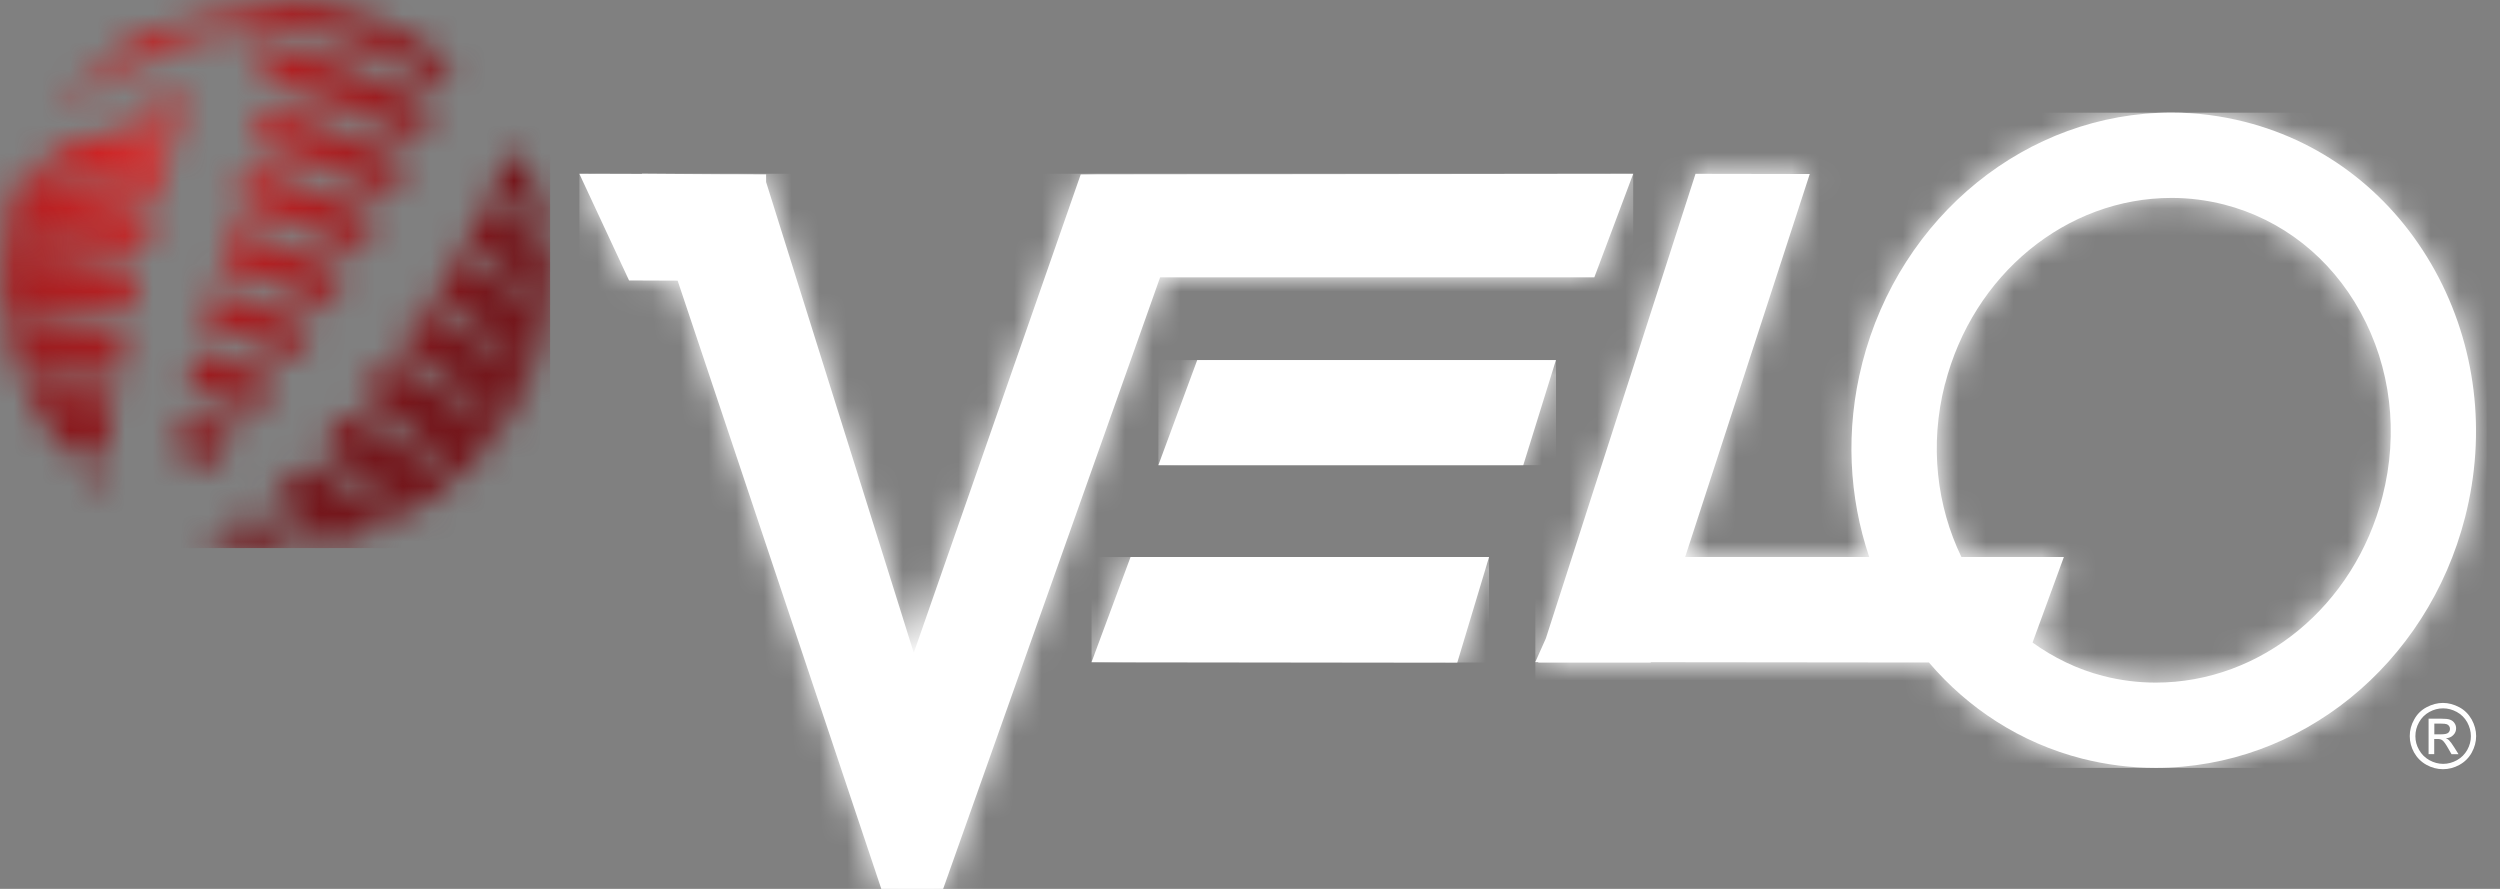 <svg width="90" height="32" viewBox="0 0 90 32" fill="none" xmlns="http://www.w3.org/2000/svg">
<rect x="0" y="0" width="90" height="32" fill="#808080" stroke="none"/>
<g clip-path="url(#clip0_3336_19686)">
<mask id="mask0_3336_19686" style="mask-type:luminance" maskUnits="userSpaceOnUse" x="0" y="-1" width="20" height="21">
<path d="M7.23 19.398C7.818 19.566 8.41 19.674 9.001 19.73H10.828C10.912 19.723 10.996 19.713 11.083 19.702C10.471 19.275 9.785 18.873 9.043 18.505C8.399 18.932 7.78 19.216 7.23 19.398ZM6.604 17.522C6.625 17.532 6.653 17.529 6.684 17.522C6.639 17.504 6.597 17.49 6.551 17.476C6.569 17.497 6.586 17.511 6.604 17.522ZM10.604 17.182C10.32 17.48 10.037 17.742 9.75 17.977C10.464 18.481 11.076 19.048 11.584 19.629C12.497 19.471 13.379 19.188 14.209 18.789C13.302 18.047 12.231 17.34 11.031 16.7C10.87 16.885 10.726 17.049 10.604 17.182ZM3.864 17.697C3.85 17.599 3.836 17.497 3.825 17.389C3.811 17.224 3.808 17.025 3.815 16.797C3.44 16.735 3.073 16.689 2.716 16.657C3.066 17.032 3.451 17.378 3.864 17.697ZM6.432 16.451C6.761 16.532 7.09 16.633 7.419 16.752C7.465 16.77 7.507 16.787 7.552 16.801C7.864 16.465 8.224 16.042 8.599 15.576C8.382 15.492 8.161 15.408 7.941 15.328C7.496 15.167 7.055 15.02 6.614 14.887C6.527 15.44 6.46 15.996 6.436 16.454M11.531 16.105C12.718 16.875 13.704 17.76 14.425 18.687C15.118 18.33 15.769 17.896 16.364 17.385C15.286 16.493 13.988 15.629 12.515 14.848C12.168 15.303 11.836 15.73 11.531 16.108M2.383 16.283C2.852 16.21 3.349 16.168 3.867 16.161C3.92 15.611 4.007 14.967 4.119 14.281C2.996 14.071 1.915 13.963 0.91 13.949C1.288 14.789 1.785 15.576 2.383 16.283ZM13.001 14.204C14.45 15.139 15.636 16.203 16.469 17.298C17.047 16.787 17.568 16.206 18.023 15.559C16.868 14.663 15.475 13.784 13.911 12.969C13.614 13.382 13.309 13.798 13.005 14.208M6.94 13.179C6.884 13.427 6.824 13.714 6.765 14.019C7.258 14.148 7.752 14.302 8.249 14.484C8.564 14.6 8.872 14.722 9.173 14.852C9.474 14.46 9.771 14.064 10.044 13.686C9.614 13.508 9.176 13.336 8.728 13.168C8.175 12.969 7.622 12.784 7.073 12.619C7.013 12.85 6.968 13.039 6.936 13.179M0.812 13.735C1.834 13.515 2.999 13.459 4.238 13.571C4.329 13.046 4.434 12.507 4.539 11.982C2.985 11.664 1.505 11.503 0.165 11.492C0.291 12.266 0.511 13.018 0.812 13.735ZM14.334 12.367C15.892 13.333 17.169 14.404 18.072 15.485C18.464 14.915 18.8 14.292 19.069 13.623C17.988 12.755 16.686 11.898 15.209 11.097C14.947 11.489 14.649 11.919 14.334 12.364M7.307 11.713C7.885 11.867 8.469 12.049 9.054 12.262C9.589 12.458 10.104 12.671 10.6 12.899C10.866 12.521 11.083 12.199 11.223 11.975C11.262 11.916 11.307 11.842 11.353 11.769C10.751 11.513 10.135 11.272 9.502 11.041C8.882 10.817 8.266 10.607 7.654 10.421C7.528 10.887 7.409 11.324 7.307 11.716M15.843 10.117C15.766 10.243 15.682 10.379 15.591 10.519C17.061 11.489 18.254 12.549 19.076 13.613C19.122 13.501 19.167 13.389 19.209 13.27C19.437 12.647 19.594 12.014 19.692 11.38C18.747 10.628 17.634 9.882 16.389 9.179C16.193 9.525 16.007 9.844 15.843 10.117ZM0.14 11.352C1.46 11.055 3.02 10.999 4.7 11.202C4.812 10.677 4.921 10.173 5.029 9.714C3.251 9.312 1.575 9.081 0.074 9.025C0.004 9.812 0.028 10.593 0.144 11.356M7.888 9.571C8.522 9.746 9.166 9.952 9.813 10.187C10.502 10.439 11.167 10.712 11.804 11.006C12.018 10.642 12.256 10.225 12.511 9.781C11.794 9.469 11.052 9.168 10.286 8.892C9.607 8.644 8.931 8.42 8.263 8.22C8.137 8.672 8.011 9.126 7.888 9.571ZM16.704 8.612C17.942 9.473 18.964 10.404 19.699 11.335C19.766 10.883 19.801 10.435 19.804 9.987V9.805C19.804 9.483 19.783 9.161 19.748 8.843C19.055 8.297 18.275 7.758 17.421 7.244C17.187 7.709 16.942 8.175 16.7 8.616M0.077 8.93C1.526 8.668 3.286 8.682 5.197 8.983C5.292 8.598 5.376 8.259 5.446 7.989C5.488 7.835 5.533 7.678 5.579 7.517C3.752 7.114 2.03 6.897 0.508 6.866C0.287 7.548 0.144 8.245 0.077 8.934M8.497 7.377C9.187 7.562 9.887 7.786 10.593 8.042C11.412 8.339 12.196 8.672 12.938 9.028C13.169 8.616 13.404 8.196 13.631 7.786C12.812 7.419 11.955 7.069 11.066 6.747C10.331 6.477 9.603 6.239 8.882 6.026C8.76 6.449 8.63 6.904 8.497 7.377ZM17.687 6.715C18.485 7.328 19.171 7.972 19.724 8.623C19.612 7.758 19.388 6.918 19.059 6.12C18.81 5.903 18.548 5.69 18.271 5.48C18.096 5.865 17.901 6.285 17.687 6.719M18.418 5.151C18.572 5.319 18.716 5.487 18.852 5.655C18.744 5.424 18.621 5.196 18.495 4.976C18.471 5.032 18.446 5.091 18.422 5.151M2.177 5.403C1.775 5.637 1.197 6.092 0.63 6.526C0.592 6.638 0.557 6.747 0.518 6.859C1.984 6.54 3.808 6.519 5.799 6.813C5.957 6.306 6.121 5.809 6.264 5.361C5.176 5.13 4.13 4.962 3.139 4.864C2.737 5.084 2.39 5.277 2.173 5.406M9.127 5.2C9.866 5.396 10.618 5.627 11.374 5.9C12.312 6.243 13.204 6.628 14.04 7.044C14.289 6.586 14.52 6.159 14.709 5.795C13.803 5.368 12.847 4.969 11.846 4.605C11.069 4.325 10.3 4.073 9.54 3.856C9.446 4.14 9.299 4.609 9.127 5.196M3.85 4.483C4.676 4.476 5.558 4.535 6.478 4.661C6.656 4.035 6.737 3.587 6.6 3.478C6.565 3.45 6.509 3.436 6.436 3.436C5.981 3.436 4.861 3.958 3.85 4.483ZM2.114 3.835C2.695 3.482 3.307 3.132 3.916 2.813C3.626 2.792 3.342 2.775 3.066 2.768C2.723 3.097 2.408 3.454 2.114 3.835ZM5.337 1.126C4.574 1.525 3.86 2.026 3.22 2.614C3.654 2.54 4.116 2.488 4.595 2.463C5.768 1.903 6.898 1.497 7.766 1.445C9.005 1.371 9.649 2.201 9.701 3.002C10.506 3.198 11.325 3.443 12.151 3.744C13.194 4.122 14.17 4.563 15.076 5.042C15.118 4.958 15.15 4.881 15.178 4.822C15.3 4.535 15.447 4.168 15.605 3.779C14.684 3.289 13.684 2.841 12.623 2.456C10.146 1.553 7.717 1.119 5.642 1.119C5.54 1.119 5.442 1.119 5.341 1.119M5.803 0.895C7.808 0.483 10.352 0.696 12.924 1.63C14.012 2.026 15.013 2.519 15.902 3.079C16.021 2.803 16.147 2.537 16.27 2.302C15.412 1.581 14.415 0.997 13.302 0.595C12.189 0.189 11.048 -0.004 9.925 -0.004C8.49 -0.004 7.083 0.311 5.806 0.899" fill="white"/>
</mask>
<g mask="url(#mask0_3336_19686)">
<path d="M19.804 0H0V19.73H19.804V0Z" fill="url(#paint0_radial_3336_19686)"/>
</g>
<path d="M23.111 6.264L20.857 6.257L22.646 10.096L24.395 10.103L31.727 32H33.953L41.764 9.984H57.396L58.796 6.257L38.905 6.282L32.896 23.5L27.58 6.555V6.278L25.942 6.275L23.108 6.254L23.111 6.264Z" fill="white"/>
<mask id="mask1_3336_19686" style="mask-type:luminance" maskUnits="userSpaceOnUse" x="20" y="6" width="39" height="26">
<path d="M23.111 6.264L20.857 6.257L22.646 10.096L24.395 10.103L31.727 32H33.953L41.764 9.984H57.396L58.796 6.257L38.905 6.282L32.896 23.5L27.58 6.555V6.278L25.942 6.275L23.108 6.254L23.111 6.264Z" fill="white"/>
</mask>
<g mask="url(#mask1_3336_19686)">
<path d="M58.796 6.254H20.857V32H58.796V6.254Z" fill="white"/>
</g>
<path d="M43.1 12.963L41.701 16.746H54.838L56.014 12.963H43.1Z" fill="white"/>
<mask id="mask2_3336_19686" style="mask-type:luminance" maskUnits="userSpaceOnUse" x="41" y="12" width="16" height="5">
<path d="M43.1 12.963L41.701 16.746H54.838L56.014 12.963H43.1Z" fill="white"/>
</mask>
<g mask="url(#mask2_3336_19686)">
<path d="M56.017 12.963H41.701V16.746H56.017V12.963Z" fill="white"/>
</g>
<path d="M40.7 20.053L39.296 23.836L52.462 23.853L53.606 20.053H40.7Z" fill="white"/>
<mask id="mask3_3336_19686" style="mask-type:luminance" maskUnits="userSpaceOnUse" x="39" y="20" width="15" height="4">
<path d="M40.7 20.053L39.296 23.836L52.462 23.853L53.606 20.053H40.7Z" fill="white"/>
</mask>
<g mask="url(#mask3_3336_19686)">
<path d="M53.606 20.053H39.296V23.85H53.606V20.053Z" fill="white"/>
</g>
<path d="M70.019 13.834C71.027 9.883 74.383 7.125 78.18 7.125C78.814 7.125 79.447 7.206 80.067 7.363C82.152 7.899 83.895 9.271 84.976 11.234C86.072 13.225 86.355 15.584 85.771 17.866C84.759 21.817 81.403 24.574 77.606 24.574C76.973 24.574 76.336 24.494 75.72 24.336C74.779 24.095 73.928 23.675 73.172 23.132L74.299 20.053H70.611C69.725 18.219 69.456 16.025 70.016 13.834M67.041 13.075C66.425 15.482 66.562 17.897 67.293 20.053H60.665L65.151 6.264L61.039 6.257L55.65 22.985L55.269 23.836H55.377V23.853H59.429V23.839L69.442 23.85C70.852 25.505 72.738 26.744 74.957 27.311C75.825 27.531 76.714 27.643 77.606 27.643C82.807 27.643 87.384 23.934 88.742 18.625C89.522 15.584 89.137 12.431 87.664 9.75C86.17 7.038 83.741 5.134 80.826 4.389C79.958 4.168 79.066 4.053 78.177 4.053C72.98 4.053 68.402 7.762 67.041 13.071" fill="white"/>
<mask id="mask4_3336_19686" style="mask-type:luminance" maskUnits="userSpaceOnUse" x="55" y="4" width="35" height="24">
<path d="M70.019 13.834C71.027 9.883 74.383 7.125 78.18 7.125C78.814 7.125 79.447 7.206 80.067 7.363C82.152 7.899 83.895 9.271 84.976 11.234C86.072 13.225 86.355 15.584 85.771 17.866C84.759 21.817 81.403 24.574 77.606 24.574C76.973 24.574 76.336 24.494 75.72 24.336C74.779 24.095 73.928 23.675 73.172 23.132L74.299 20.053H70.611C69.725 18.219 69.456 16.025 70.016 13.834M67.041 13.075C66.425 15.482 66.562 17.897 67.293 20.053H60.665L65.151 6.264L61.039 6.257L55.65 22.985L55.269 23.836H55.377V23.853H59.429V23.839L69.442 23.85C70.852 25.505 72.738 26.744 74.957 27.311C75.825 27.531 76.714 27.643 77.606 27.643C82.807 27.643 87.384 23.934 88.742 18.625C89.522 15.584 89.137 12.431 87.664 9.75C86.17 7.038 83.741 5.134 80.826 4.389C79.958 4.168 79.066 4.053 78.177 4.053C72.98 4.053 68.402 7.762 67.041 13.071" fill="white"/>
</mask>
<g mask="url(#mask4_3336_19686)">
<path d="M89.526 4.057H55.272V27.644H89.526V4.057Z" fill="white"/>
</g>
<path d="M87.944 25.305C88.143 25.305 88.339 25.357 88.532 25.459C88.724 25.56 88.871 25.711 88.98 25.9C89.085 26.092 89.141 26.292 89.141 26.498C89.141 26.704 89.088 26.901 88.983 27.093C88.878 27.282 88.731 27.429 88.542 27.534C88.353 27.639 88.154 27.691 87.947 27.691C87.741 27.691 87.541 27.639 87.352 27.534C87.163 27.429 87.016 27.282 86.908 27.093C86.803 26.904 86.751 26.704 86.751 26.498C86.751 26.292 86.803 26.089 86.912 25.9C87.016 25.707 87.167 25.56 87.359 25.459C87.552 25.357 87.748 25.305 87.947 25.305M87.947 25.501C87.779 25.501 87.615 25.543 87.457 25.63C87.3 25.718 87.174 25.84 87.086 26.001C86.996 26.162 86.954 26.327 86.954 26.502C86.954 26.677 86.996 26.837 87.086 26.995C87.174 27.152 87.296 27.275 87.457 27.366C87.615 27.453 87.779 27.499 87.954 27.499C88.129 27.499 88.294 27.453 88.451 27.366C88.609 27.278 88.731 27.156 88.822 26.995C88.91 26.837 88.952 26.673 88.952 26.502C88.952 26.33 88.906 26.162 88.819 26.001C88.728 25.84 88.605 25.718 88.444 25.63C88.283 25.543 88.122 25.501 87.954 25.501M87.429 27.16V25.872H87.87C88.021 25.872 88.129 25.882 88.199 25.907C88.266 25.931 88.322 25.973 88.36 26.029C88.402 26.089 88.42 26.152 88.42 26.218C88.42 26.313 88.388 26.393 88.318 26.463C88.252 26.533 88.161 26.572 88.052 26.578C88.098 26.596 88.136 26.62 88.161 26.645C88.213 26.698 88.276 26.782 88.35 26.901L88.507 27.152H88.255L88.14 26.95C88.049 26.788 87.979 26.691 87.923 26.648C87.884 26.62 87.828 26.603 87.755 26.603H87.632V27.149H87.426L87.429 27.16ZM87.636 26.435H87.888C88.007 26.435 88.091 26.418 88.133 26.383C88.175 26.348 88.199 26.299 88.199 26.239C88.199 26.201 88.189 26.166 88.168 26.138C88.147 26.106 88.119 26.085 88.08 26.071C88.042 26.057 87.972 26.05 87.87 26.05H87.636V26.439V26.435Z" fill="white"/>
</g>
<defs>
<radialGradient id="paint0_radial_3336_19686" cx="0" cy="0" r="1" gradientUnits="userSpaceOnUse" gradientTransform="translate(5.686 5.516) scale(13.085)">
<stop stop-color="#DE2727"/>
<stop offset="1" stop-color="#74161B"/>
</radialGradient>
<clipPath id="clip0_3336_19686">
<rect width="89.526" height="32" fill="white"/>
</clipPath>
</defs>
</svg>
